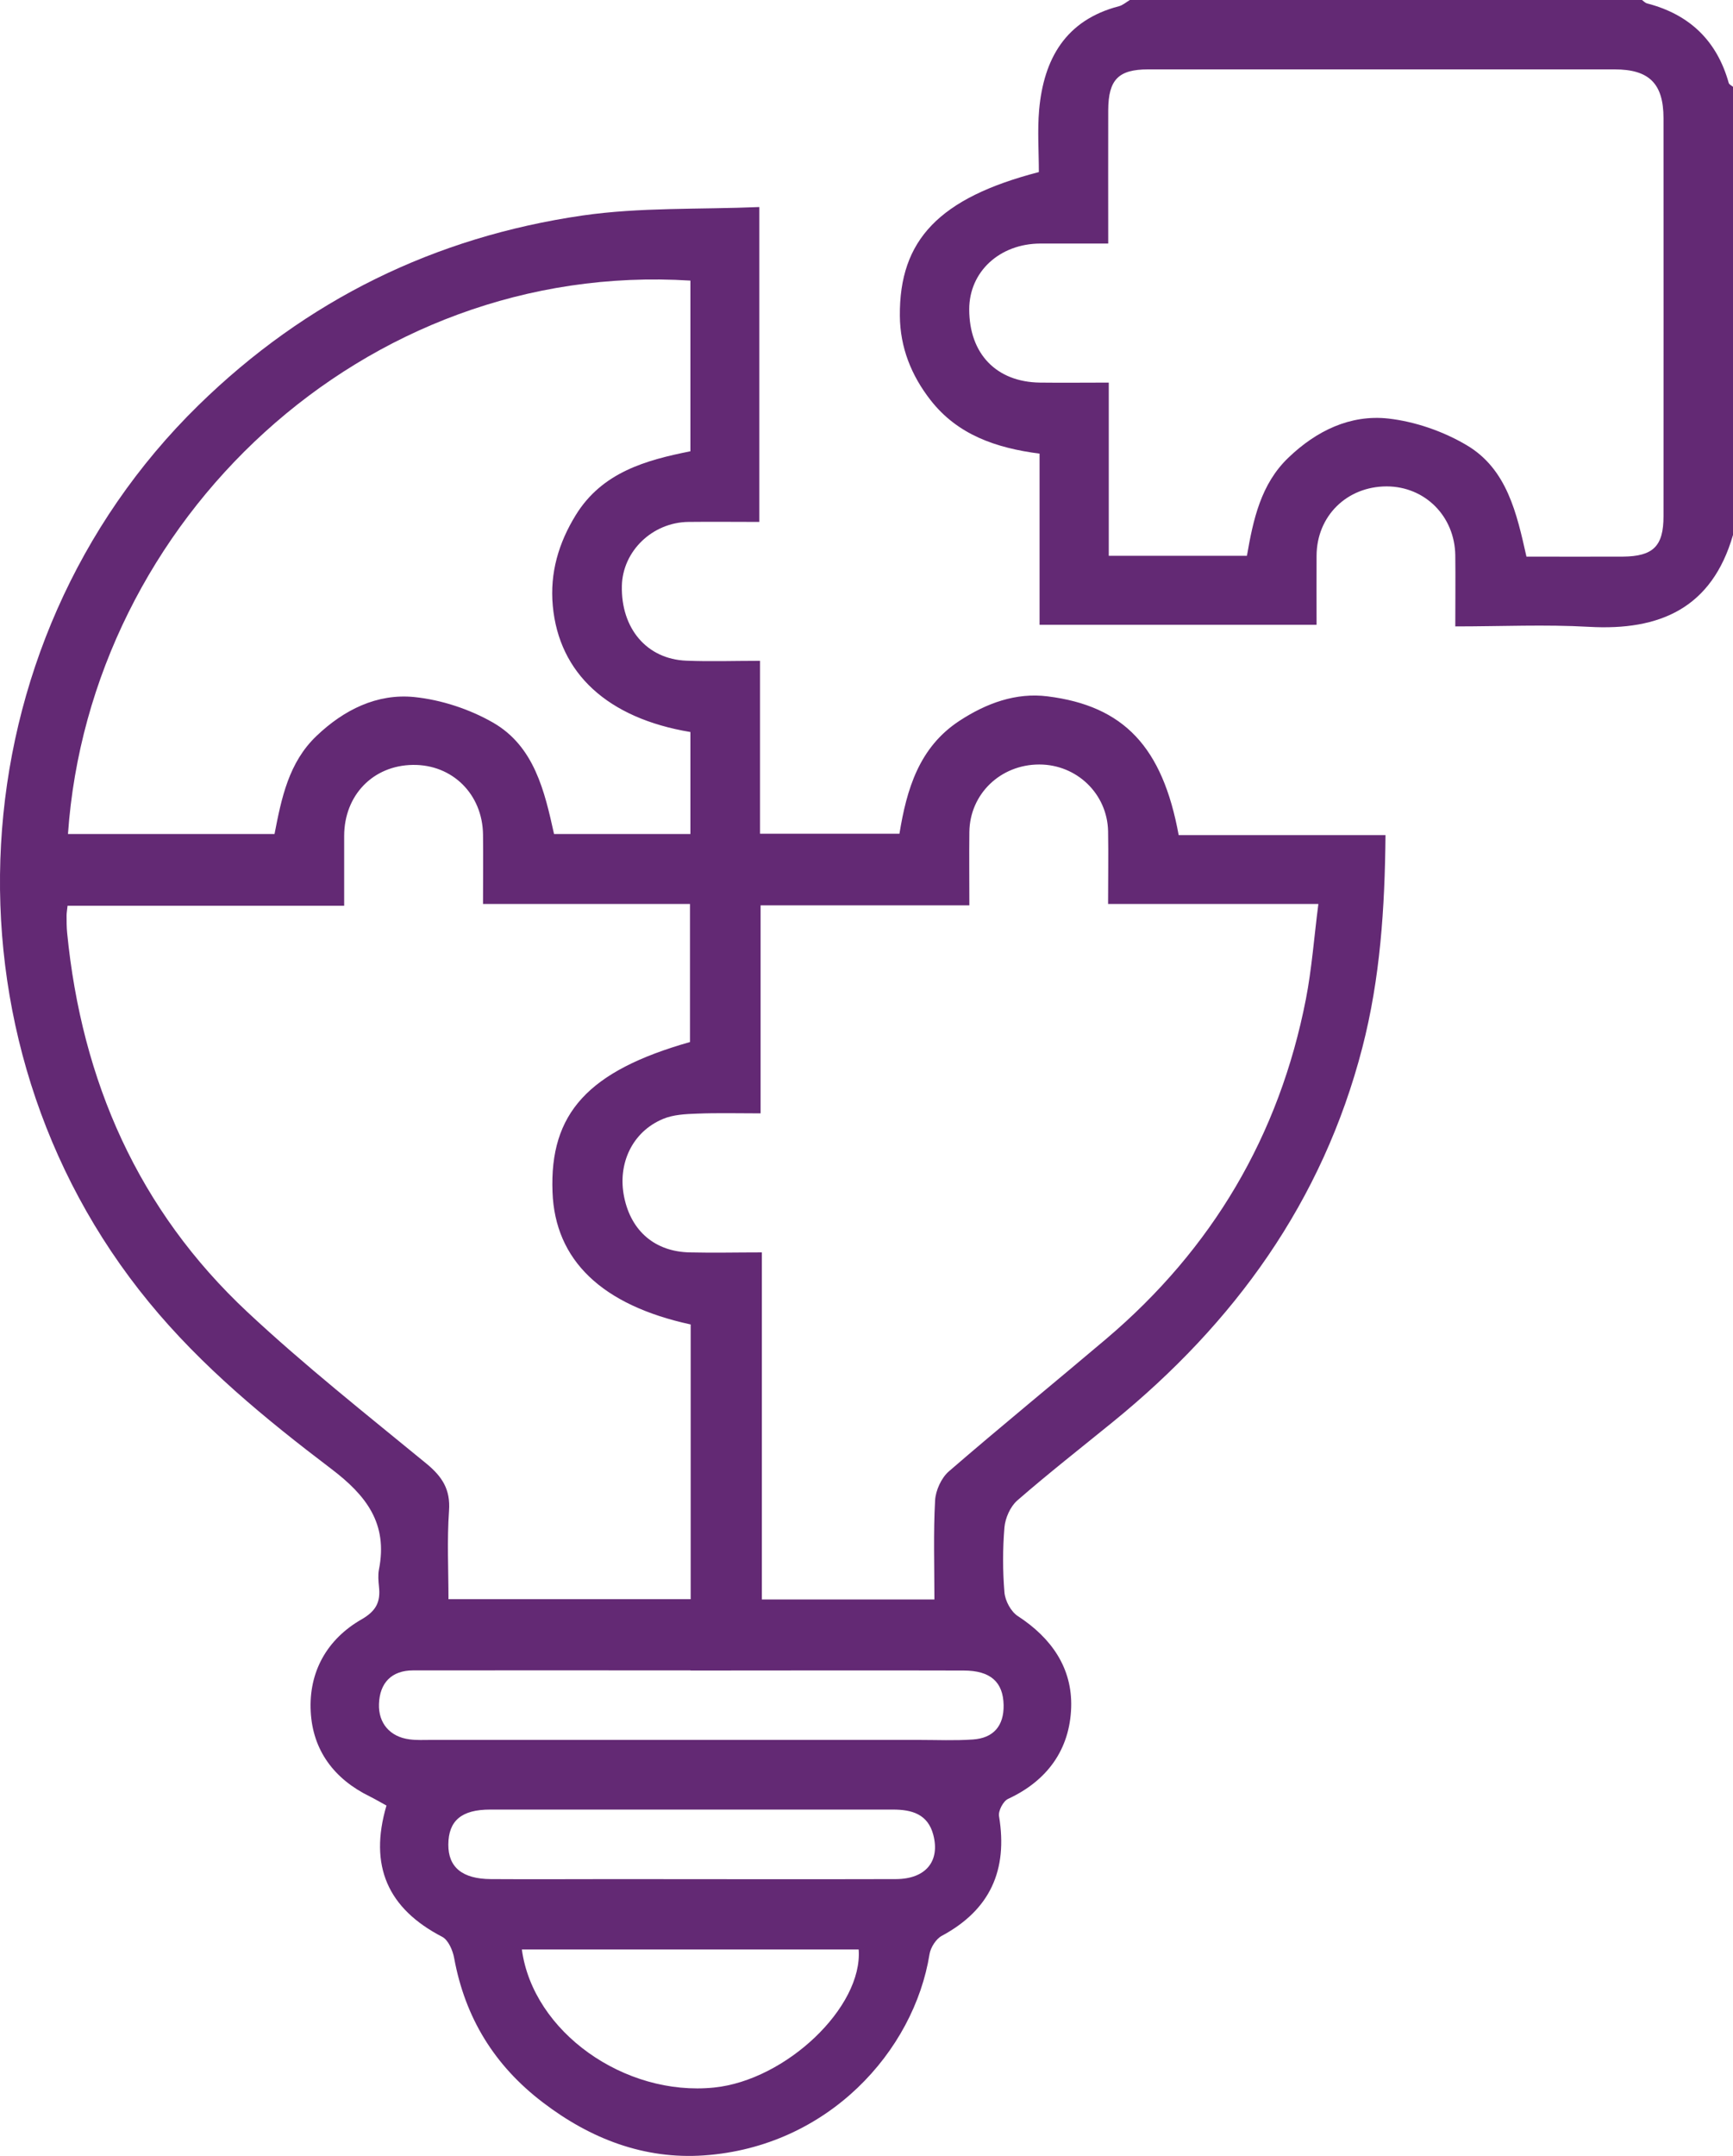 <?xml version="1.0" encoding="UTF-8"?>
<svg id="Livello_2" data-name="Livello 2" xmlns="http://www.w3.org/2000/svg" viewBox="0 0 124.93 155.38">
  <defs>
    <style>
      .cls-1 {
        fill: #632974;
      }
    </style>
  </defs>
  <g id="Livello_1-2" data-name="Livello 1">
    <g id="F8RQPy.tif">
      <g>
        <path class="cls-1" d="m124.93,38.55c-1.52,5.27-5.27,6.91-10.38,6.62-3.15-.18-6.33-.03-9.64-.03,0-1.8.02-3.46,0-5.12-.04-2.82-2.18-4.96-4.94-4.97-2.87,0-5.05,2.13-5.06,5-.01,1.62,0,3.23,0,4.97h-19.97v-12.33c-3.15-.41-5.91-1.36-7.86-3.86-1.38-1.77-2.19-3.78-2.21-6.06-.05-5.49,2.85-8.51,10.02-10.37,0-1.47-.11-2.99.02-4.48.33-3.68,1.91-6.47,5.75-7.47.28-.07.52-.29.79-.45,12.31,0,24.61,0,36.92,0,.12.09.24.22.38.25,3.04.79,5.02,2.68,5.87,5.72.03.12.21.2.32.29v32.29Zm-45.05-21c-1.76,0-3.32,0-4.88,0-2.94.01-5.13,2.03-5.13,4.74,0,3.2,1.95,5.24,5.1,5.28,1.6.02,3.2,0,4.96,0v12.48h9.96c.45-2.6,1-5.17,2.99-7.07,2.01-1.93,4.45-3.12,7.2-2.82,1.94.22,3.96.92,5.65,1.92,2.91,1.72,3.61,4.91,4.31,8.03,2.37,0,4.66.01,6.95,0,2.19-.02,2.93-.75,2.93-2.91,0-9.56.01-19.12,0-28.68,0-2.5-1.04-3.52-3.52-3.52-11.21,0-22.42,0-33.63,0-2.15,0-2.87.74-2.88,2.95-.01,3.13,0,6.25,0,9.59Z"/>
        <path class="cls-1" d="m54.73,37.61c-1.77,0-3.43-.02-5.1,0-2.6.03-4.74,2.1-4.8,4.6-.07,3.08,1.8,5.29,4.65,5.4,1.71.07,3.43.01,5.31.01v12.46h10.05c.52-3.2,1.41-6.23,4.33-8.14,1.93-1.26,4.06-2.05,6.35-1.76,5.51.69,8.29,3.66,9.45,10h14.91c-.05,5.26-.38,10.32-1.67,15.31-2.87,11.1-9.22,19.85-17.99,26.98-2.31,1.88-4.65,3.71-6.89,5.66-.5.44-.86,1.26-.92,1.93-.13,1.56-.13,3.14,0,4.69.05.61.47,1.39.97,1.71,2.41,1.57,3.93,3.73,3.84,6.58-.1,3.03-1.72,5.28-4.55,6.59-.35.16-.72.87-.65,1.25.64,3.87-.63,6.74-4.13,8.62-.41.22-.8.83-.88,1.31-1.12,6.99-7.31,13.89-16.26,14.51-4.3.3-8.18-1.19-11.62-3.82-3.48-2.65-5.6-6.09-6.39-10.4-.1-.55-.42-1.3-.86-1.53-3.92-2.03-5.3-5.11-4.02-9.46-.42-.23-.81-.46-1.21-.66-2.56-1.25-4.11-3.32-4.25-6.12-.15-2.85,1.17-5.21,3.67-6.64,1.06-.61,1.37-1.27,1.25-2.35-.04-.41-.08-.85,0-1.25.65-3.29-.9-5.32-3.45-7.25-4.73-3.59-9.33-7.36-13.14-12.01C-4.86,74.83-3.29,46.42,14.31,29.2c7.76-7.59,17.03-12.12,27.68-13.67,4.15-.6,8.41-.43,12.75-.61v22.7Zm-4.95,57.83c-6.4-1.39-9.77-4.63-9.95-9.54-.22-5.68,2.58-8.73,9.91-10.81v-9.95h-14.92c0-1.79.02-3.4,0-5.01-.04-2.9-2.21-5.05-5.06-5.01-2.87.04-4.94,2.18-4.95,5.11,0,1.65,0,3.29,0,5.04H4.87c-.03.31-.07.5-.07.7,0,.42,0,.84.04,1.25,1.05,10.68,5.13,19.98,13.01,27.34,4.11,3.84,8.54,7.34,12.89,10.91,1.14.94,1.74,1.86,1.63,3.4-.15,2.11-.04,4.24-.04,6.37h17.46v-19.8Zm17.58,19.83c0-2.47-.08-4.81.05-7.15.04-.72.45-1.62.99-2.09,3.75-3.24,7.59-6.37,11.37-9.57,7.62-6.47,12.45-14.63,14.37-24.46.43-2.21.59-4.47.9-6.86h-15.16c0-1.82.03-3.54,0-5.25-.06-2.69-2.26-4.8-4.96-4.8-2.8,0-5.01,2.13-5.04,4.87-.02,1.7,0,3.41,0,5.28h-15.05v14.99c-1.61,0-3.11-.04-4.6.02-.82.03-1.69.07-2.43.38-2.22.92-3.31,3.24-2.8,5.66.51,2.44,2.23,3.91,4.73,3.96,1.7.04,3.39,0,5.19,0v25.01h12.47ZM49.77,20.22C26.2,18.74,6.47,37.53,4.9,60.1h14.89c.5-2.58,1.02-5.16,3.03-7.07,1.97-1.88,4.36-3.07,7.05-2.8,1.94.2,3.98.87,5.67,1.84,2.98,1.71,3.72,4.95,4.4,8.03h9.83v-7.35c-5.96-.99-9.47-4.22-9.92-9.09-.22-2.38.42-4.54,1.66-6.55,1.9-3.08,5.05-3.95,8.26-4.59v-12.3Zm.01,100.15c-6.67,0-13.33-.01-20,0-1.55,0-2.41.9-2.46,2.42-.05,1.38.79,2.37,2.2,2.55.51.07,1.04.04,1.56.04,11.72,0,23.43,0,35.15,0,1.3,0,2.61.06,3.9-.03,1.5-.1,2.24-.99,2.22-2.47-.03-1.67-.94-2.5-2.89-2.5-6.56-.02-13.12,0-19.68,0Zm-12.16,20.11c.8,5.94,7.41,10.61,13.86,9.95,5.18-.53,10.73-5.8,10.42-9.95h-24.29Zm12.23-10.08c-4.84,0-9.68,0-14.52,0-2.06,0-3,.8-3.01,2.52-.01,1.63,1,2.48,3.07,2.49,2.97.02,5.93,0,8.9,0,6.77,0,13.53.02,20.3,0,2.15-.01,3.19-1.29,2.69-3.19-.39-1.49-1.54-1.82-2.9-1.82-4.84,0-9.68,0-14.52,0Z"/>
      </g>
    </g>
  </g>
</svg>